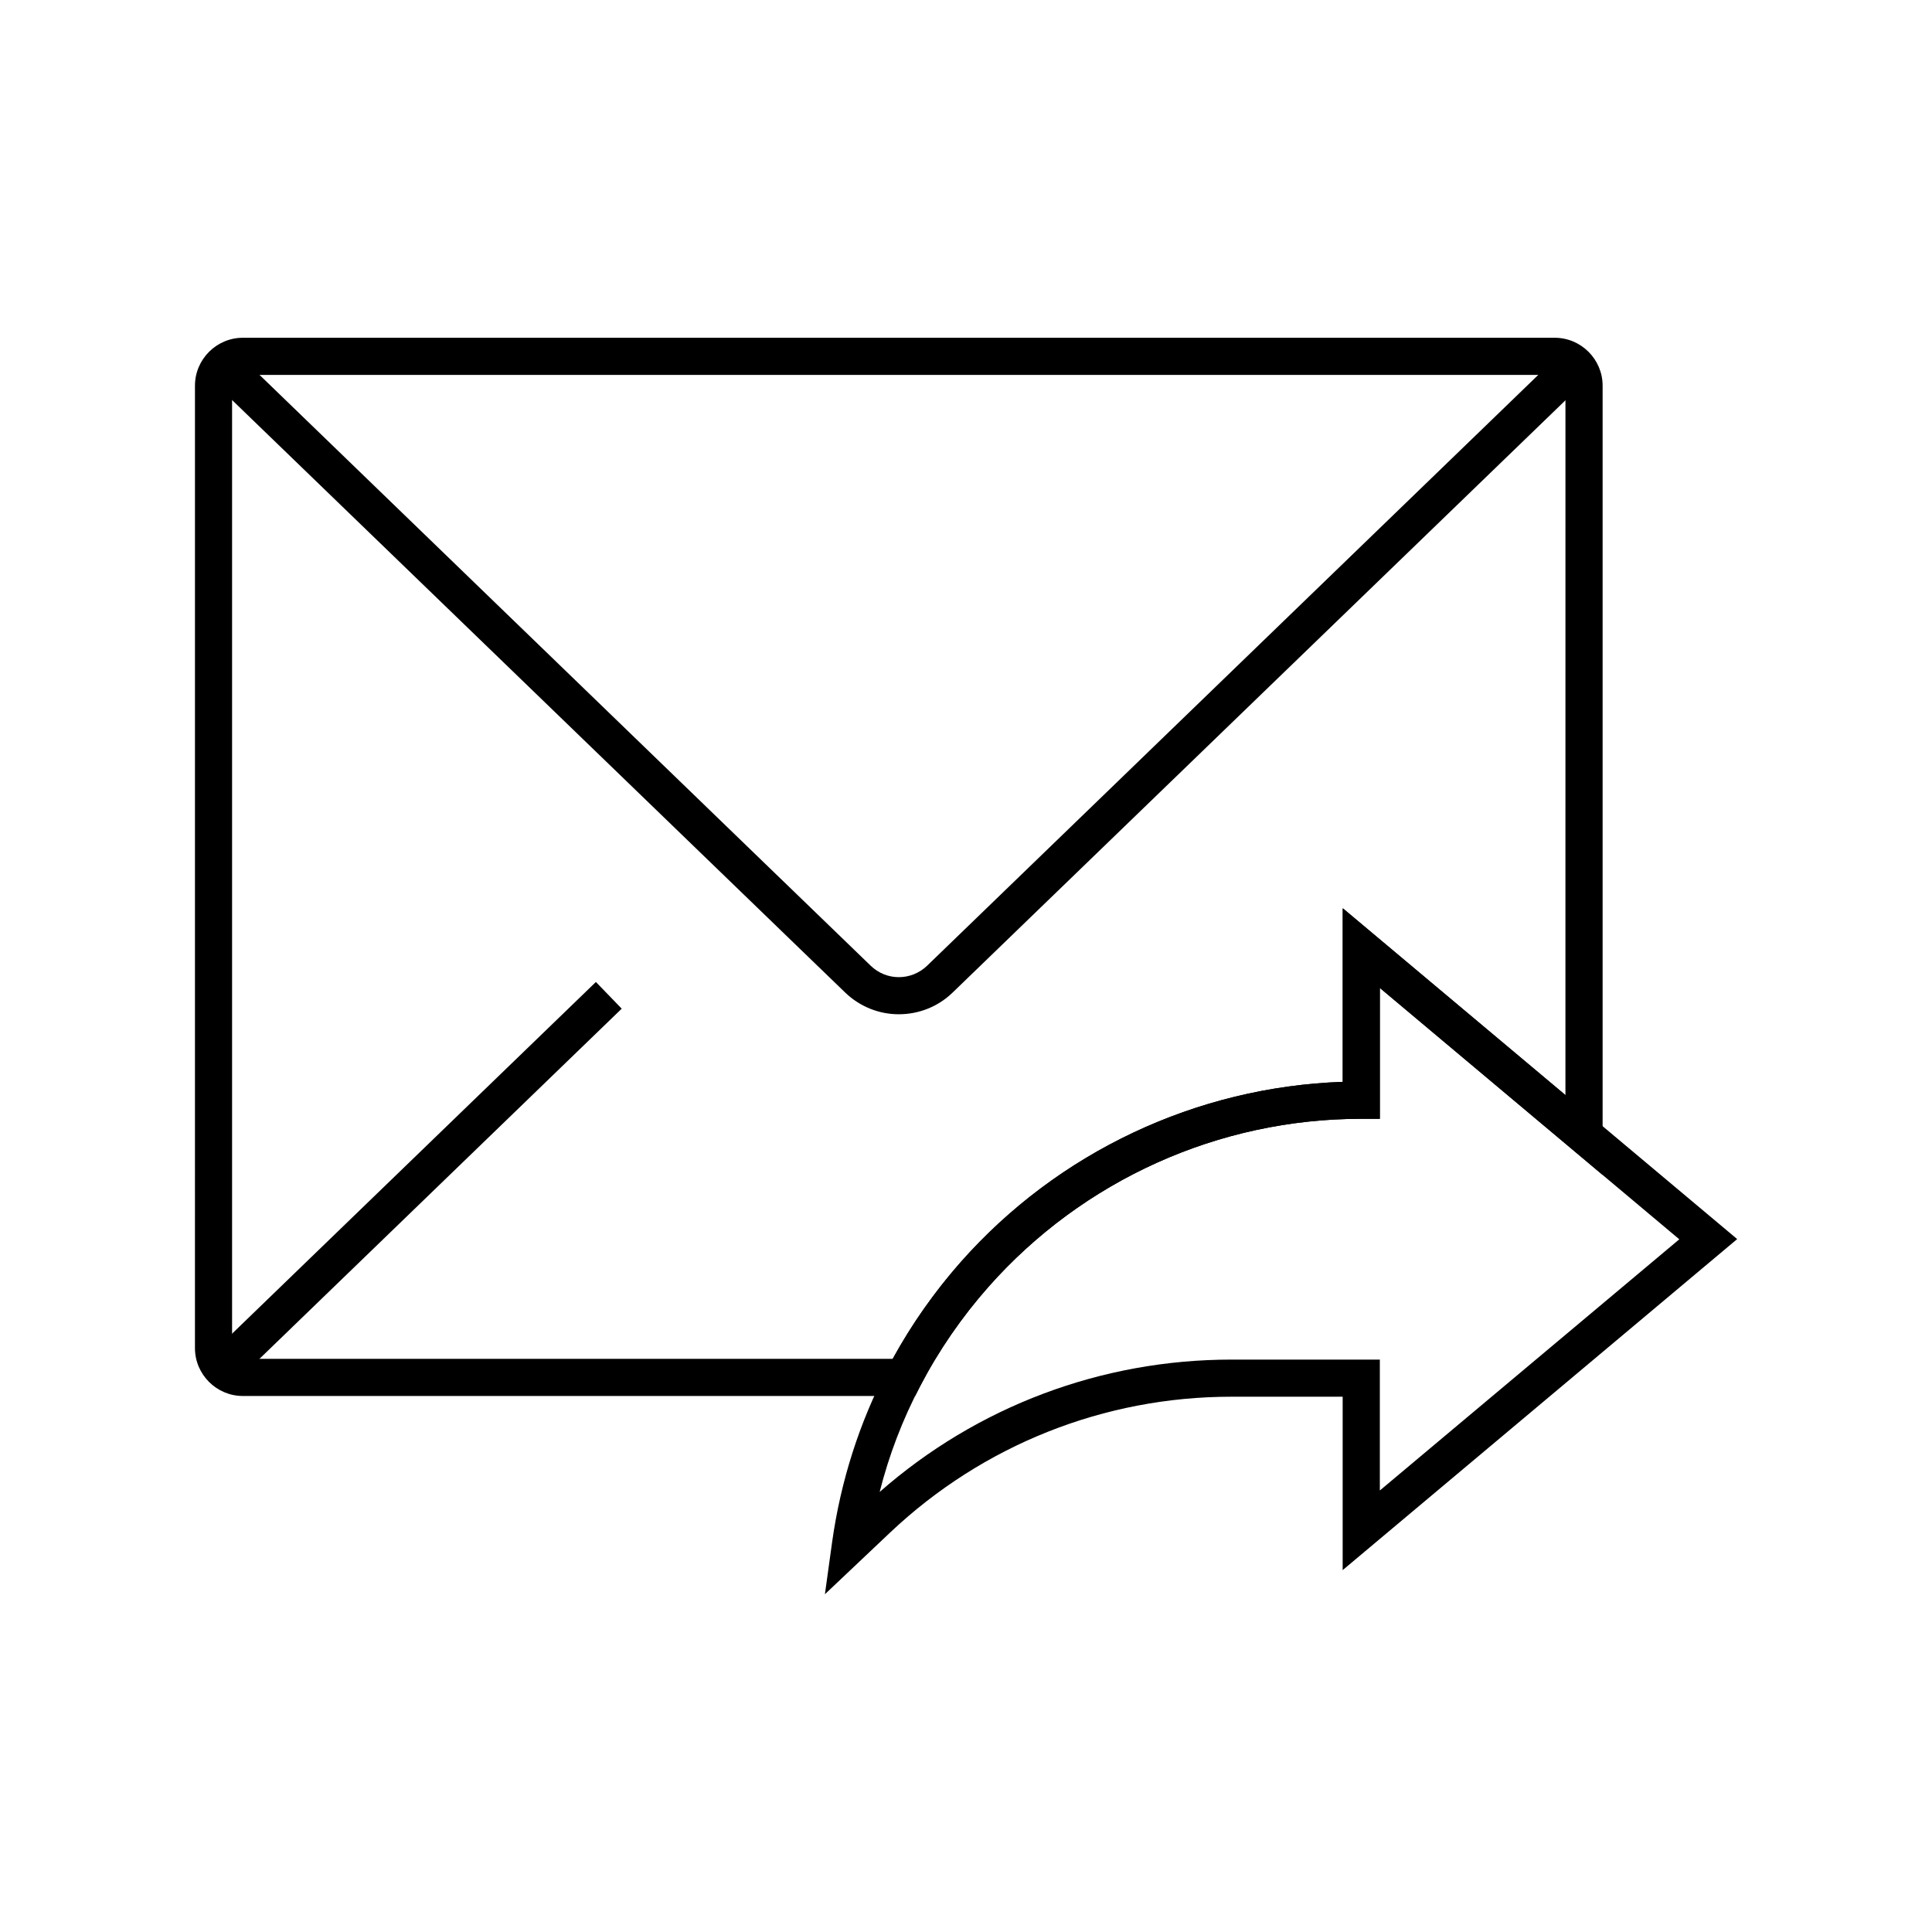 <?xml version="1.0" encoding="UTF-8"?>
<!-- Uploaded to: SVG Repo, www.svgrepo.com, Generator: SVG Repo Mixer Tools -->
<svg fill="#000000" width="800px" height="800px" version="1.1" viewBox="144 144 512 512" xmlns="http://www.w3.org/2000/svg">
 <g>
  <path d="m362.61 566.49 1.918-13.875c2.262-16.09 7.184-31.539 14.66-45.855 5.266-10.137 11.809-19.633 19.434-28.289 25.781-29.176 62.484-46.445 101.25-47.773v-46.004l104.5 87.676-104.55 87.727v-45.953h-29.469c-33.75 0-65.879 12.793-90.43 35.965zm142.09-126c-37.738 0-73.703 16.234-98.746 44.527-7.086 8.02-13.188 16.875-18.105 26.32-4.676 8.906-8.266 18.301-10.727 28.043 25.832-22.676 58.75-35.074 93.238-35.074h39.312v34.688l79.359-66.566-79.363-66.621v34.688z"/>
  <path d="m386.52 513.95h-178.16c-6.988 0-12.695-5.707-12.695-12.695l0.004-255.05c0-6.988 5.707-12.695 12.695-12.695h347.65c6.988 0 12.695 5.707 12.695 12.695v209.15l-59.039-49.543v34.688h-4.969c-37.738 0-73.703 16.234-98.746 44.527-7.086 8.02-13.188 16.875-18.105 26.32zm-178.16-270.6c-1.574 0-2.856 1.277-2.856 2.856v255.05c0 1.574 1.277 2.856 2.856 2.856h172.2c5.019-9.152 11.07-17.762 18.008-25.633 25.781-29.176 62.484-46.445 101.25-47.773v-46.004l59.039 49.543 0.004-188.04c0-1.574-1.277-2.856-2.856-2.856z"/>
  <path d="m382.19 412.79c-5.164 0-10.332-1.969-14.316-5.856l-168.61-162.95 6.84-7.086 137.86 133.28 30.75 29.719c4.184 4.082 10.773 4.082 15.008 0l168.61-163 6.84 7.086-168.66 163c-3.984 3.887-9.148 5.805-14.316 5.805z"/>
  <path d="m199.23 503.5 102.69-99.266 6.84 7.074-102.69 99.266z"/>
 </g>
</svg>